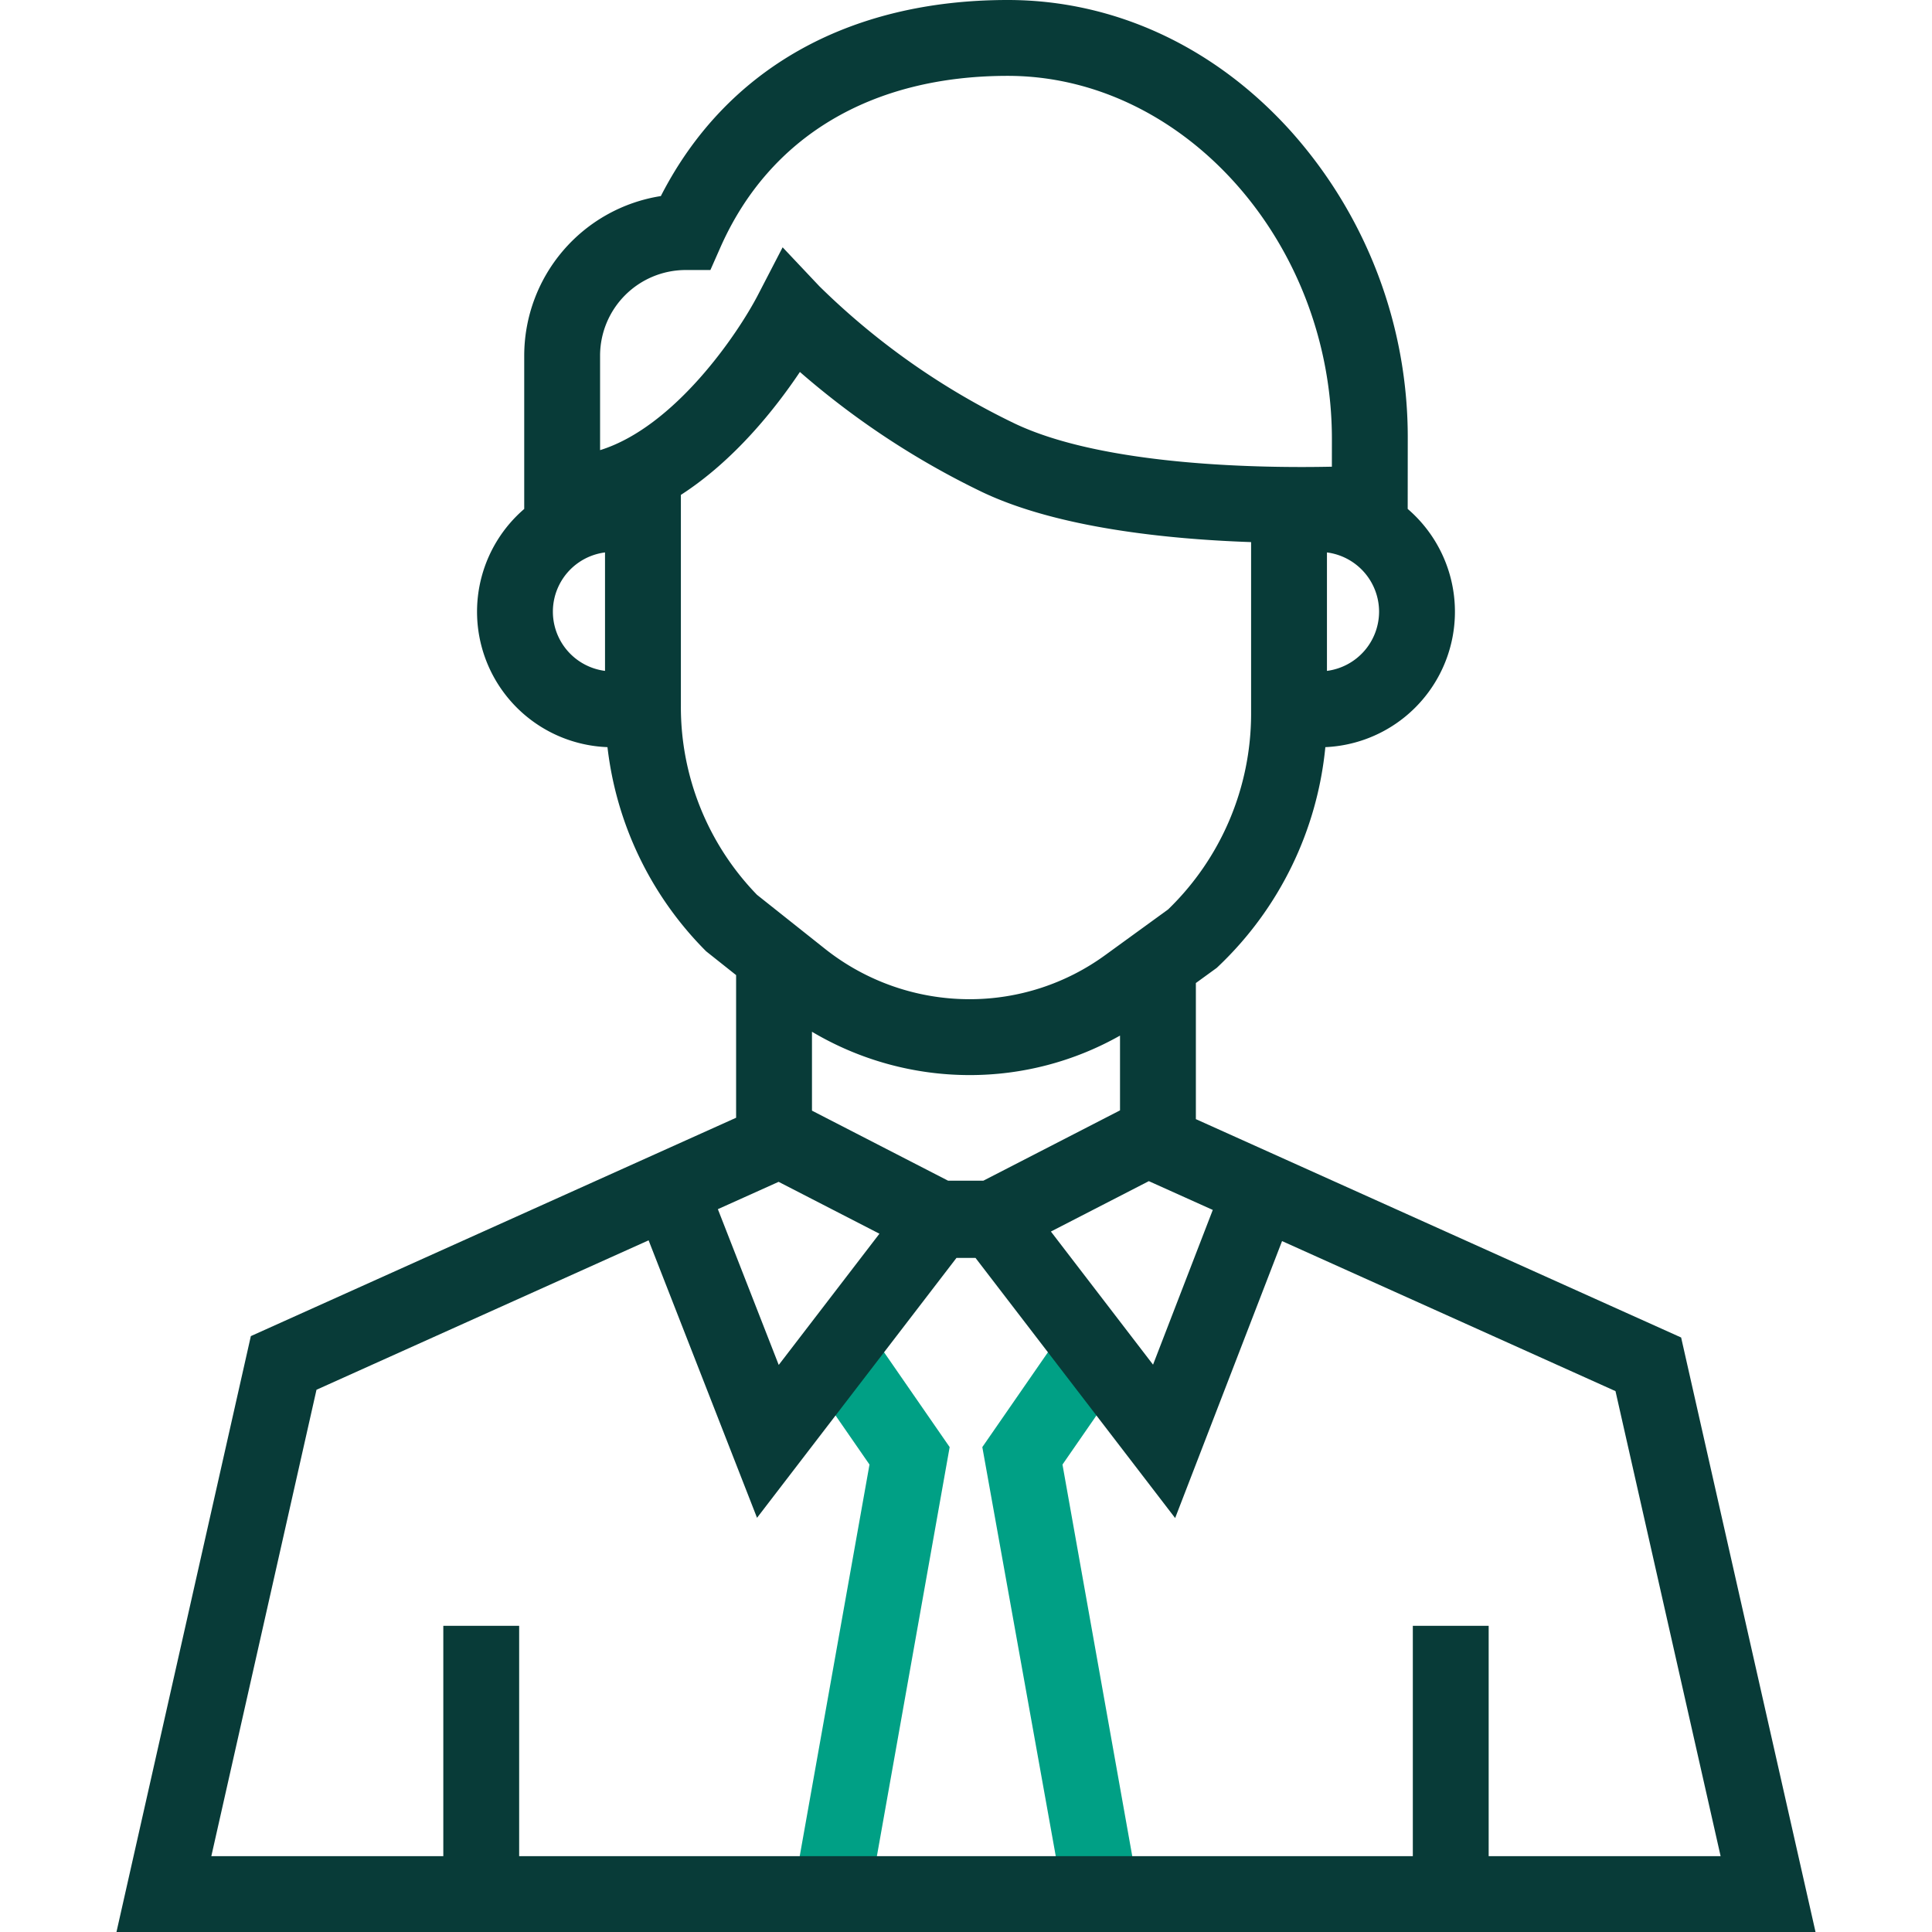 <svg xmlns="http://www.w3.org/2000/svg" xmlns:xlink="http://www.w3.org/1999/xlink" width="512" height="512" x="0" y="0" viewBox="0 0 512 512" style="enable-background:new 0 0 512 512" xml:space="preserve" class=""><g><path fill="#00a085" d="m301.75 501.393-20.183-113.27 18.038-26.076-16.532-11.437-22.749 32.887 21.167 117.896zM210.279 501.194h20.453l20.938-117.697-22.749-32.887-16.532 11.437 18.037 26.076z" opacity="1" data-original="#ea7513"></path><path fill="#083b38" d="m445.518 354.452-128.6-57.869v-36.07l5.527-4.014.475-.45A92.426 92.426 0 0 0 351.23 198a35.916 35.916 0 0 0 21.824-63.131l.016-18.494a121.685 121.685 0 0 0-30.66-81.247C322.187 12.474 295.427 0 267.059 0c-42.344 0-74.751 18.392-91.928 51.96a42.858 42.858 0 0 0-36.207 42.285v40.632A35.914 35.914 0 0 0 160.986 198a91.375 91.375 0 0 0 25.7 53.653l.435.442 7.955 6.32v37.8l-128.6 57.869L30.865 512h450.27zM321.4 320.644l-15.831 41.006-27.069-35.281 25.951-13.353zm-60.784-7.757h-9.379l-36.056-18.553v-20.911a81.849 81.849 0 0 0 41.677 11.484 80.919 80.919 0 0 0 39.957-10.462v19.815zM365.47 162.092a15.854 15.854 0 0 1-13.813 15.7V146.4a15.854 15.854 0 0 1 13.813 15.692zm-205.134 15.7a15.824 15.824 0 0 1 0-31.392zm-1.309-58.495V94.245a22.712 22.712 0 0 1 22.688-22.687h6.547l2.646-5.989c12.956-29.319 40-45.466 76.151-45.466 46.567 0 85.908 44.085 85.908 96.259l-.007 7.315c-17.813.383-60.093-.046-84.023-11.424a193.054 193.054 0 0 1-51.8-36.4l-9.731-10.313-6.525 12.593c-5.35 10.327-22.063 35.016-41.854 41.16zm21.412 67.913v-56.058c14.2-9.157 25.067-22.913 31.543-32.579a216.677 216.677 0 0 0 48.323 31.835c20.019 9.519 49.187 12.494 71.249 13.254v45.593a72.189 72.189 0 0 1-22 51.759l-16.622 12.071a61.005 61.005 0 0 1-36.077 11.715 61.631 61.631 0 0 1-38.187-13.322l-18.056-14.343a71.467 71.467 0 0 1-20.173-49.929zm25.9 125.99 26.718 13.747-26.686 34.775-16.129-41.279zM83.875 368.3l88.011-39.6 28.733 73.535 52.859-68.88h5.036l52.911 68.945 28.332-73.4 88.365 39.763L455.981 491.9h-61.468v-61.047h-20.1V491.9H137.582v-61.047h-20.1V491.9H56.005z" opacity="1" data-original="#150f91" class=""></path></g></svg>
